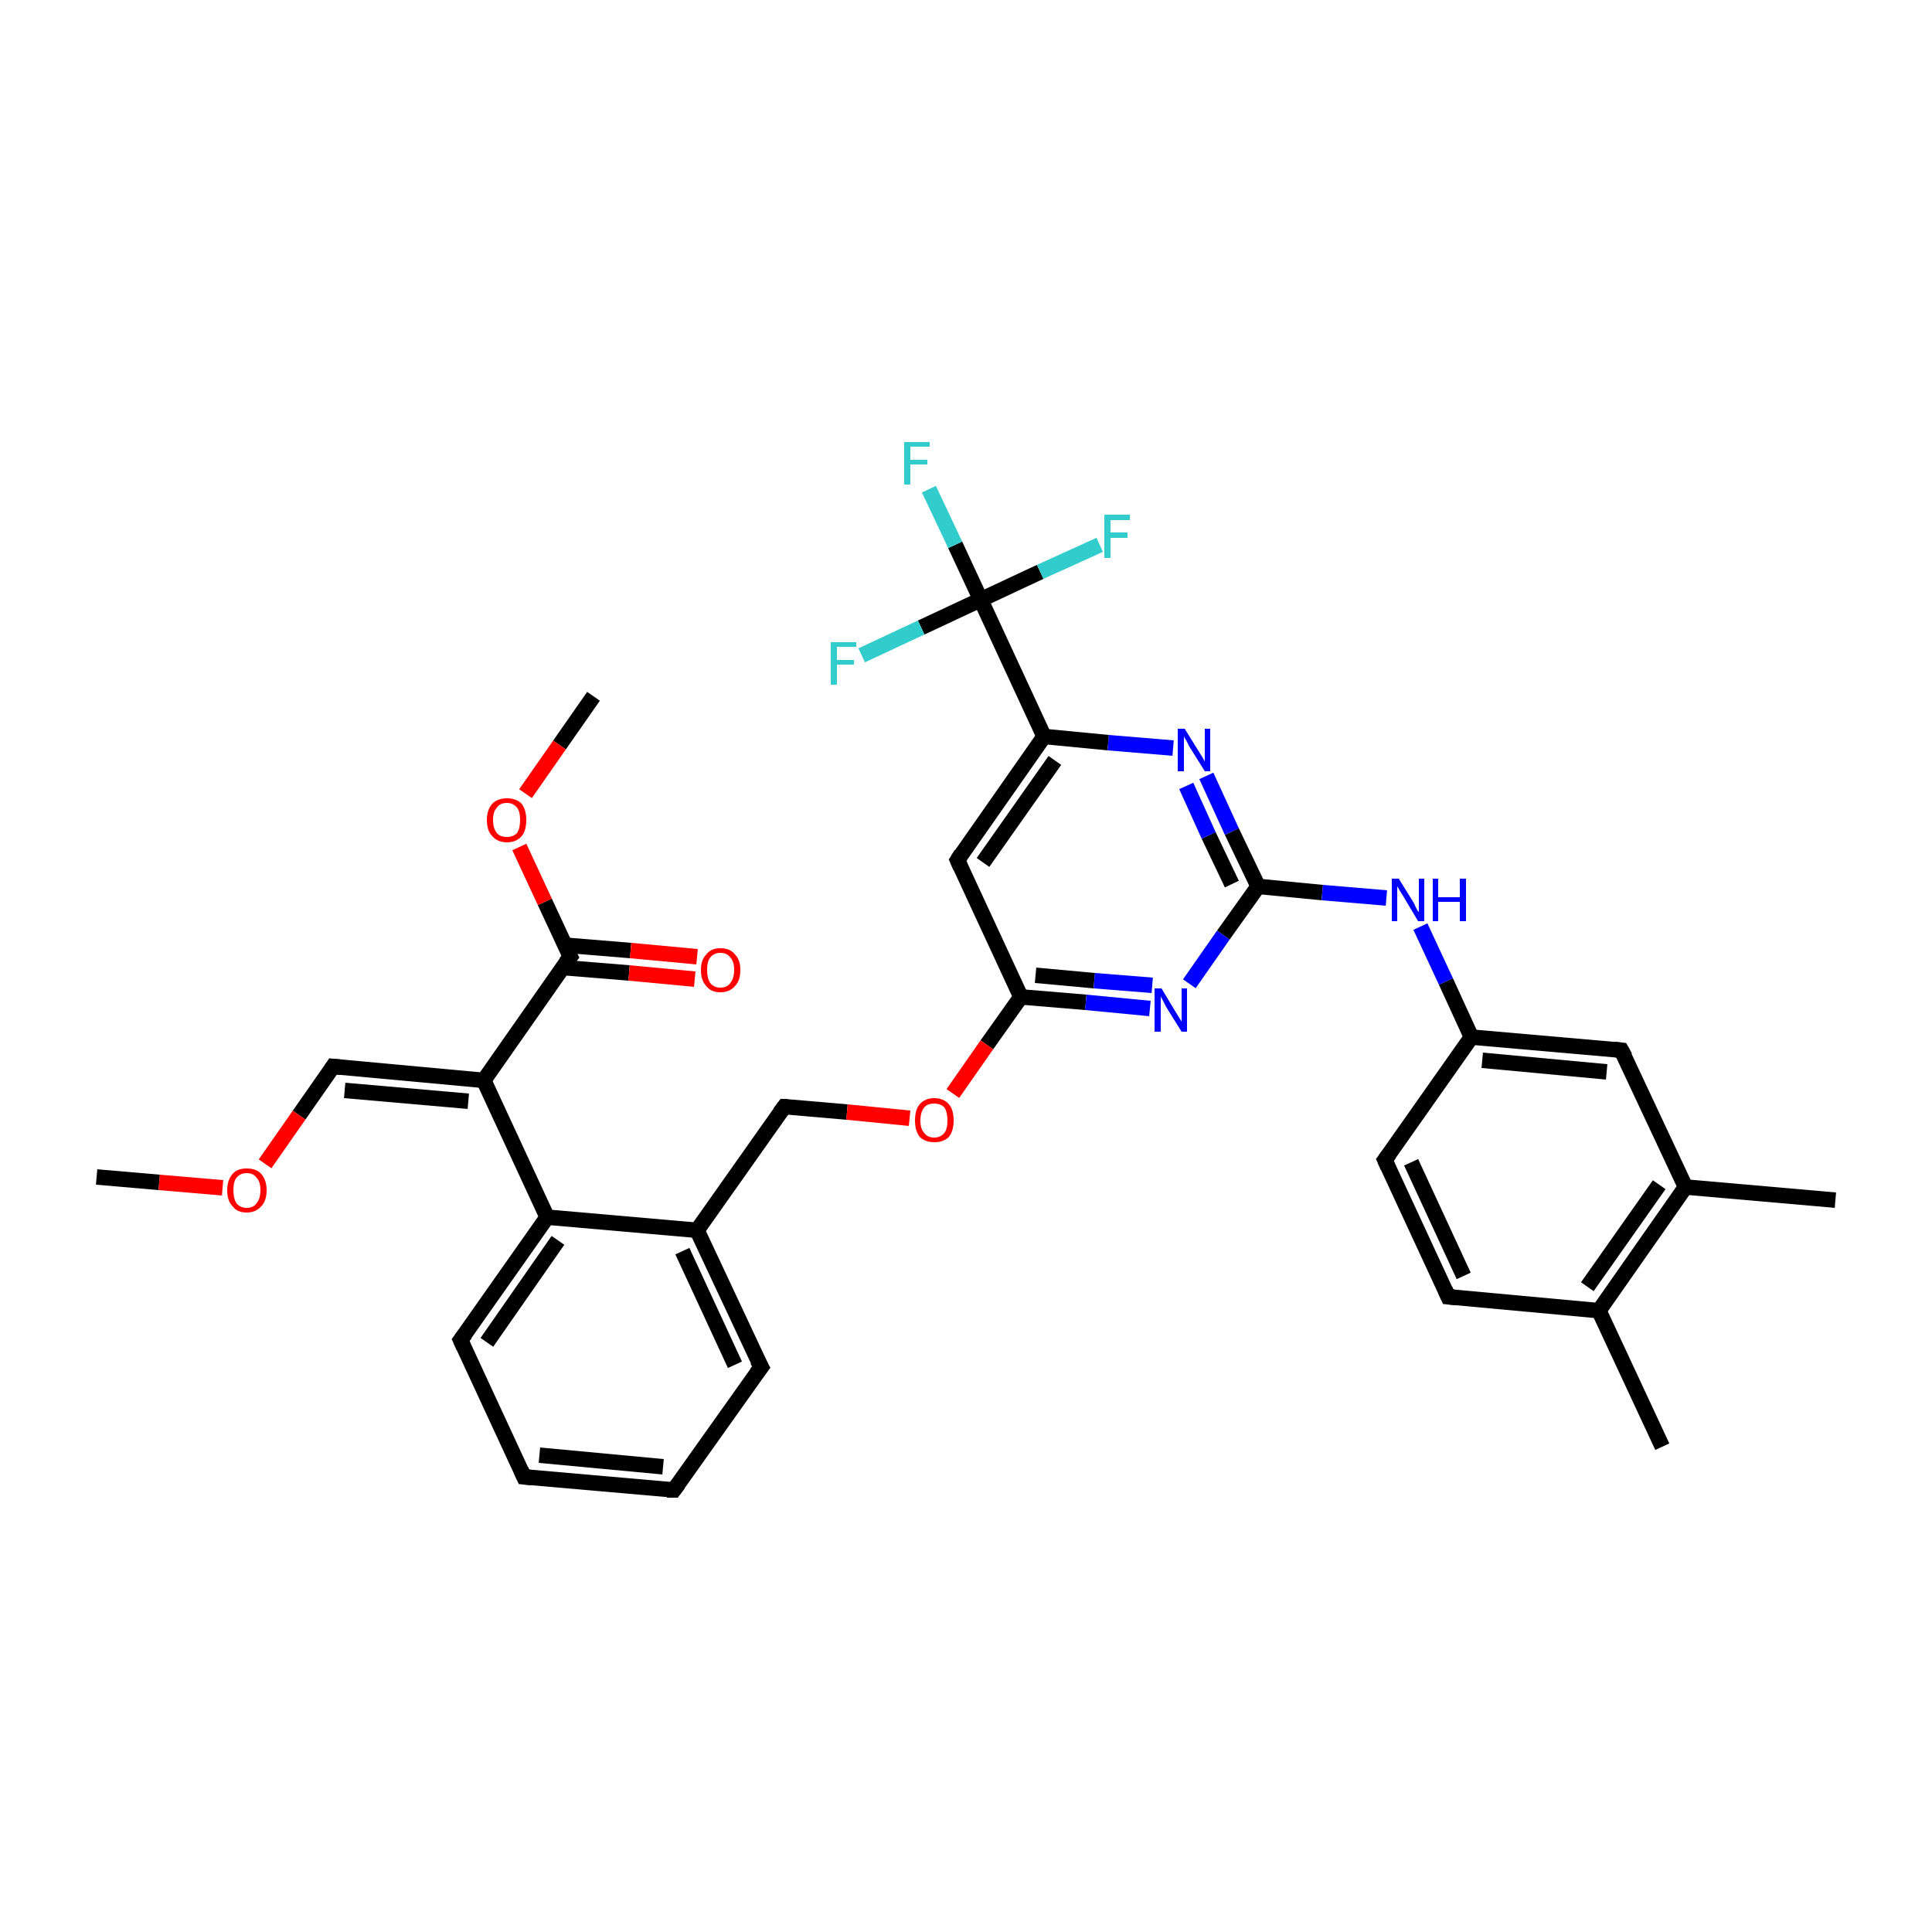 <?xml version='1.0' encoding='iso-8859-1'?>
<svg version='1.1' baseProfile='full'
              xmlns='http://www.w3.org/2000/svg'
                      xmlns:rdkit='http://www.rdkit.org/xml'
                      xmlns:xlink='http://www.w3.org/1999/xlink'
                  xml:space='preserve'
width='250px' height='250px' viewBox='0 0 250 250'>
<!-- END OF HEADER -->
<rect style='opacity:1.0;fill:#FFFFFF;stroke:none' width='250.0' height='250.0' x='0.0' y='0.0'> </rect>
<path class='bond-0 atom-0 atom-14' d='M 215.1,187.2 L 206.9,169.6' style='fill:none;fill-rule:evenodd;stroke:#000000;stroke-width:2.0px;stroke-linecap:butt;stroke-linejoin:miter;stroke-opacity:1' />
<path class='bond-1 atom-1 atom-15' d='M 237.5,155.3 L 218.1,153.6' style='fill:none;fill-rule:evenodd;stroke:#000000;stroke-width:2.0px;stroke-linecap:butt;stroke-linejoin:miter;stroke-opacity:1' />
<path class='bond-2 atom-2 atom-32' d='M 12.5,152.3 L 20.6,153.0' style='fill:none;fill-rule:evenodd;stroke:#000000;stroke-width:2.0px;stroke-linecap:butt;stroke-linejoin:miter;stroke-opacity:1' />
<path class='bond-2 atom-2 atom-32' d='M 20.6,153.0 L 28.8,153.7' style='fill:none;fill-rule:evenodd;stroke:#FF0000;stroke-width:2.0px;stroke-linecap:butt;stroke-linejoin:miter;stroke-opacity:1' />
<path class='bond-3 atom-3 atom-33' d='M 76.8,90.1 L 72.4,96.4' style='fill:none;fill-rule:evenodd;stroke:#000000;stroke-width:2.0px;stroke-linecap:butt;stroke-linejoin:miter;stroke-opacity:1' />
<path class='bond-3 atom-3 atom-33' d='M 72.4,96.4 L 68.0,102.7' style='fill:none;fill-rule:evenodd;stroke:#FF0000;stroke-width:2.0px;stroke-linecap:butt;stroke-linejoin:miter;stroke-opacity:1' />
<path class='bond-4 atom-4 atom-5' d='M 87.2,192.8 L 67.8,191.1' style='fill:none;fill-rule:evenodd;stroke:#000000;stroke-width:2.0px;stroke-linecap:butt;stroke-linejoin:miter;stroke-opacity:1' />
<path class='bond-4 atom-4 atom-5' d='M 85.8,189.8 L 69.8,188.3' style='fill:none;fill-rule:evenodd;stroke:#000000;stroke-width:2.0px;stroke-linecap:butt;stroke-linejoin:miter;stroke-opacity:1' />
<path class='bond-5 atom-4 atom-6' d='M 87.2,192.8 L 98.5,176.9' style='fill:none;fill-rule:evenodd;stroke:#000000;stroke-width:2.0px;stroke-linecap:butt;stroke-linejoin:miter;stroke-opacity:1' />
<path class='bond-6 atom-5 atom-7' d='M 67.8,191.1 L 59.6,173.4' style='fill:none;fill-rule:evenodd;stroke:#000000;stroke-width:2.0px;stroke-linecap:butt;stroke-linejoin:miter;stroke-opacity:1' />
<path class='bond-7 atom-6 atom-16' d='M 98.5,176.9 L 90.2,159.2' style='fill:none;fill-rule:evenodd;stroke:#000000;stroke-width:2.0px;stroke-linecap:butt;stroke-linejoin:miter;stroke-opacity:1' />
<path class='bond-7 atom-6 atom-16' d='M 95.1,176.6 L 88.3,161.9' style='fill:none;fill-rule:evenodd;stroke:#000000;stroke-width:2.0px;stroke-linecap:butt;stroke-linejoin:miter;stroke-opacity:1' />
<path class='bond-8 atom-7 atom-18' d='M 59.6,173.4 L 70.8,157.5' style='fill:none;fill-rule:evenodd;stroke:#000000;stroke-width:2.0px;stroke-linecap:butt;stroke-linejoin:miter;stroke-opacity:1' />
<path class='bond-8 atom-7 atom-18' d='M 63.0,173.7 L 72.2,160.5' style='fill:none;fill-rule:evenodd;stroke:#000000;stroke-width:2.0px;stroke-linecap:butt;stroke-linejoin:miter;stroke-opacity:1' />
<path class='bond-9 atom-8 atom-9' d='M 187.4,167.8 L 179.2,150.1' style='fill:none;fill-rule:evenodd;stroke:#000000;stroke-width:2.0px;stroke-linecap:butt;stroke-linejoin:miter;stroke-opacity:1' />
<path class='bond-9 atom-8 atom-9' d='M 189.4,165.1 L 182.6,150.4' style='fill:none;fill-rule:evenodd;stroke:#000000;stroke-width:2.0px;stroke-linecap:butt;stroke-linejoin:miter;stroke-opacity:1' />
<path class='bond-10 atom-8 atom-14' d='M 187.4,167.8 L 206.9,169.6' style='fill:none;fill-rule:evenodd;stroke:#000000;stroke-width:2.0px;stroke-linecap:butt;stroke-linejoin:miter;stroke-opacity:1' />
<path class='bond-11 atom-9 atom-17' d='M 179.2,150.1 L 190.4,134.2' style='fill:none;fill-rule:evenodd;stroke:#000000;stroke-width:2.0px;stroke-linecap:butt;stroke-linejoin:miter;stroke-opacity:1' />
<path class='bond-12 atom-10 atom-15' d='M 209.8,135.9 L 218.1,153.6' style='fill:none;fill-rule:evenodd;stroke:#000000;stroke-width:2.0px;stroke-linecap:butt;stroke-linejoin:miter;stroke-opacity:1' />
<path class='bond-13 atom-10 atom-17' d='M 209.8,135.9 L 190.4,134.2' style='fill:none;fill-rule:evenodd;stroke:#000000;stroke-width:2.0px;stroke-linecap:butt;stroke-linejoin:miter;stroke-opacity:1' />
<path class='bond-13 atom-10 atom-17' d='M 207.9,138.7 L 191.8,137.2' style='fill:none;fill-rule:evenodd;stroke:#000000;stroke-width:2.0px;stroke-linecap:butt;stroke-linejoin:miter;stroke-opacity:1' />
<path class='bond-14 atom-11 atom-20' d='M 123.9,111.3 L 135.1,95.3' style='fill:none;fill-rule:evenodd;stroke:#000000;stroke-width:2.0px;stroke-linecap:butt;stroke-linejoin:miter;stroke-opacity:1' />
<path class='bond-14 atom-11 atom-20' d='M 127.2,111.6 L 136.5,98.4' style='fill:none;fill-rule:evenodd;stroke:#000000;stroke-width:2.0px;stroke-linecap:butt;stroke-linejoin:miter;stroke-opacity:1' />
<path class='bond-15 atom-11 atom-21' d='M 123.9,111.3 L 132.1,129.0' style='fill:none;fill-rule:evenodd;stroke:#000000;stroke-width:2.0px;stroke-linecap:butt;stroke-linejoin:miter;stroke-opacity:1' />
<path class='bond-16 atom-12 atom-16' d='M 101.5,143.2 L 90.2,159.2' style='fill:none;fill-rule:evenodd;stroke:#000000;stroke-width:2.0px;stroke-linecap:butt;stroke-linejoin:miter;stroke-opacity:1' />
<path class='bond-17 atom-12 atom-34' d='M 101.5,143.2 L 109.6,143.9' style='fill:none;fill-rule:evenodd;stroke:#000000;stroke-width:2.0px;stroke-linecap:butt;stroke-linejoin:miter;stroke-opacity:1' />
<path class='bond-17 atom-12 atom-34' d='M 109.6,143.9 L 117.7,144.7' style='fill:none;fill-rule:evenodd;stroke:#FF0000;stroke-width:2.0px;stroke-linecap:butt;stroke-linejoin:miter;stroke-opacity:1' />
<path class='bond-18 atom-13 atom-19' d='M 43.1,138.0 L 62.6,139.8' style='fill:none;fill-rule:evenodd;stroke:#000000;stroke-width:2.0px;stroke-linecap:butt;stroke-linejoin:miter;stroke-opacity:1' />
<path class='bond-18 atom-13 atom-19' d='M 44.6,141.1 L 60.6,142.5' style='fill:none;fill-rule:evenodd;stroke:#000000;stroke-width:2.0px;stroke-linecap:butt;stroke-linejoin:miter;stroke-opacity:1' />
<path class='bond-19 atom-13 atom-32' d='M 43.1,138.0 L 38.7,144.3' style='fill:none;fill-rule:evenodd;stroke:#000000;stroke-width:2.0px;stroke-linecap:butt;stroke-linejoin:miter;stroke-opacity:1' />
<path class='bond-19 atom-13 atom-32' d='M 38.7,144.3 L 34.3,150.6' style='fill:none;fill-rule:evenodd;stroke:#FF0000;stroke-width:2.0px;stroke-linecap:butt;stroke-linejoin:miter;stroke-opacity:1' />
<path class='bond-20 atom-14 atom-15' d='M 206.9,169.6 L 218.1,153.6' style='fill:none;fill-rule:evenodd;stroke:#000000;stroke-width:2.0px;stroke-linecap:butt;stroke-linejoin:miter;stroke-opacity:1' />
<path class='bond-20 atom-14 atom-15' d='M 205.4,166.5 L 214.7,153.3' style='fill:none;fill-rule:evenodd;stroke:#000000;stroke-width:2.0px;stroke-linecap:butt;stroke-linejoin:miter;stroke-opacity:1' />
<path class='bond-21 atom-16 atom-18' d='M 90.2,159.2 L 70.8,157.5' style='fill:none;fill-rule:evenodd;stroke:#000000;stroke-width:2.0px;stroke-linecap:butt;stroke-linejoin:miter;stroke-opacity:1' />
<path class='bond-22 atom-17 atom-28' d='M 190.4,134.2 L 187.1,127.0' style='fill:none;fill-rule:evenodd;stroke:#000000;stroke-width:2.0px;stroke-linecap:butt;stroke-linejoin:miter;stroke-opacity:1' />
<path class='bond-22 atom-17 atom-28' d='M 187.1,127.0 L 183.8,119.9' style='fill:none;fill-rule:evenodd;stroke:#0000FF;stroke-width:2.0px;stroke-linecap:butt;stroke-linejoin:miter;stroke-opacity:1' />
<path class='bond-23 atom-18 atom-19' d='M 70.8,157.5 L 62.6,139.8' style='fill:none;fill-rule:evenodd;stroke:#000000;stroke-width:2.0px;stroke-linecap:butt;stroke-linejoin:miter;stroke-opacity:1' />
<path class='bond-24 atom-19 atom-22' d='M 62.6,139.8 L 73.8,123.8' style='fill:none;fill-rule:evenodd;stroke:#000000;stroke-width:2.0px;stroke-linecap:butt;stroke-linejoin:miter;stroke-opacity:1' />
<path class='bond-25 atom-20 atom-24' d='M 135.1,95.3 L 126.9,77.6' style='fill:none;fill-rule:evenodd;stroke:#000000;stroke-width:2.0px;stroke-linecap:butt;stroke-linejoin:miter;stroke-opacity:1' />
<path class='bond-26 atom-20 atom-29' d='M 135.1,95.3 L 143.4,96.1' style='fill:none;fill-rule:evenodd;stroke:#000000;stroke-width:2.0px;stroke-linecap:butt;stroke-linejoin:miter;stroke-opacity:1' />
<path class='bond-26 atom-20 atom-29' d='M 143.4,96.1 L 151.8,96.8' style='fill:none;fill-rule:evenodd;stroke:#0000FF;stroke-width:2.0px;stroke-linecap:butt;stroke-linejoin:miter;stroke-opacity:1' />
<path class='bond-27 atom-21 atom-30' d='M 132.1,129.0 L 140.5,129.7' style='fill:none;fill-rule:evenodd;stroke:#000000;stroke-width:2.0px;stroke-linecap:butt;stroke-linejoin:miter;stroke-opacity:1' />
<path class='bond-27 atom-21 atom-30' d='M 140.5,129.7 L 148.8,130.5' style='fill:none;fill-rule:evenodd;stroke:#0000FF;stroke-width:2.0px;stroke-linecap:butt;stroke-linejoin:miter;stroke-opacity:1' />
<path class='bond-27 atom-21 atom-30' d='M 134.0,126.2 L 141.6,126.9' style='fill:none;fill-rule:evenodd;stroke:#000000;stroke-width:2.0px;stroke-linecap:butt;stroke-linejoin:miter;stroke-opacity:1' />
<path class='bond-27 atom-21 atom-30' d='M 141.6,126.9 L 149.1,127.5' style='fill:none;fill-rule:evenodd;stroke:#0000FF;stroke-width:2.0px;stroke-linecap:butt;stroke-linejoin:miter;stroke-opacity:1' />
<path class='bond-28 atom-21 atom-34' d='M 132.1,129.0 L 127.7,135.2' style='fill:none;fill-rule:evenodd;stroke:#000000;stroke-width:2.0px;stroke-linecap:butt;stroke-linejoin:miter;stroke-opacity:1' />
<path class='bond-28 atom-21 atom-34' d='M 127.7,135.2 L 123.3,141.5' style='fill:none;fill-rule:evenodd;stroke:#FF0000;stroke-width:2.0px;stroke-linecap:butt;stroke-linejoin:miter;stroke-opacity:1' />
<path class='bond-29 atom-22 atom-31' d='M 72.8,125.2 L 81.4,125.9' style='fill:none;fill-rule:evenodd;stroke:#000000;stroke-width:2.0px;stroke-linecap:butt;stroke-linejoin:miter;stroke-opacity:1' />
<path class='bond-29 atom-22 atom-31' d='M 81.4,125.9 L 89.9,126.7' style='fill:none;fill-rule:evenodd;stroke:#FF0000;stroke-width:2.0px;stroke-linecap:butt;stroke-linejoin:miter;stroke-opacity:1' />
<path class='bond-29 atom-22 atom-31' d='M 73.1,122.3 L 81.6,123.0' style='fill:none;fill-rule:evenodd;stroke:#000000;stroke-width:2.0px;stroke-linecap:butt;stroke-linejoin:miter;stroke-opacity:1' />
<path class='bond-29 atom-22 atom-31' d='M 81.6,123.0 L 90.2,123.8' style='fill:none;fill-rule:evenodd;stroke:#FF0000;stroke-width:2.0px;stroke-linecap:butt;stroke-linejoin:miter;stroke-opacity:1' />
<path class='bond-30 atom-22 atom-33' d='M 73.8,123.8 L 70.5,116.7' style='fill:none;fill-rule:evenodd;stroke:#000000;stroke-width:2.0px;stroke-linecap:butt;stroke-linejoin:miter;stroke-opacity:1' />
<path class='bond-30 atom-22 atom-33' d='M 70.5,116.7 L 67.2,109.6' style='fill:none;fill-rule:evenodd;stroke:#FF0000;stroke-width:2.0px;stroke-linecap:butt;stroke-linejoin:miter;stroke-opacity:1' />
<path class='bond-31 atom-23 atom-28' d='M 162.8,114.7 L 171.1,115.5' style='fill:none;fill-rule:evenodd;stroke:#000000;stroke-width:2.0px;stroke-linecap:butt;stroke-linejoin:miter;stroke-opacity:1' />
<path class='bond-31 atom-23 atom-28' d='M 171.1,115.5 L 179.4,116.2' style='fill:none;fill-rule:evenodd;stroke:#0000FF;stroke-width:2.0px;stroke-linecap:butt;stroke-linejoin:miter;stroke-opacity:1' />
<path class='bond-32 atom-23 atom-29' d='M 162.8,114.7 L 159.4,107.6' style='fill:none;fill-rule:evenodd;stroke:#000000;stroke-width:2.0px;stroke-linecap:butt;stroke-linejoin:miter;stroke-opacity:1' />
<path class='bond-32 atom-23 atom-29' d='M 159.4,107.6 L 156.1,100.4' style='fill:none;fill-rule:evenodd;stroke:#0000FF;stroke-width:2.0px;stroke-linecap:butt;stroke-linejoin:miter;stroke-opacity:1' />
<path class='bond-32 atom-23 atom-29' d='M 159.4,114.4 L 156.4,108.1' style='fill:none;fill-rule:evenodd;stroke:#000000;stroke-width:2.0px;stroke-linecap:butt;stroke-linejoin:miter;stroke-opacity:1' />
<path class='bond-32 atom-23 atom-29' d='M 156.4,108.1 L 153.5,101.7' style='fill:none;fill-rule:evenodd;stroke:#0000FF;stroke-width:2.0px;stroke-linecap:butt;stroke-linejoin:miter;stroke-opacity:1' />
<path class='bond-33 atom-23 atom-30' d='M 162.8,114.7 L 158.3,121.0' style='fill:none;fill-rule:evenodd;stroke:#000000;stroke-width:2.0px;stroke-linecap:butt;stroke-linejoin:miter;stroke-opacity:1' />
<path class='bond-33 atom-23 atom-30' d='M 158.3,121.0 L 153.9,127.3' style='fill:none;fill-rule:evenodd;stroke:#0000FF;stroke-width:2.0px;stroke-linecap:butt;stroke-linejoin:miter;stroke-opacity:1' />
<path class='bond-34 atom-24 atom-25' d='M 126.9,77.6 L 123.6,70.5' style='fill:none;fill-rule:evenodd;stroke:#000000;stroke-width:2.0px;stroke-linecap:butt;stroke-linejoin:miter;stroke-opacity:1' />
<path class='bond-34 atom-24 atom-25' d='M 123.6,70.5 L 120.2,63.3' style='fill:none;fill-rule:evenodd;stroke:#33CCCC;stroke-width:2.0px;stroke-linecap:butt;stroke-linejoin:miter;stroke-opacity:1' />
<path class='bond-35 atom-24 atom-26' d='M 126.9,77.6 L 134.6,74.0' style='fill:none;fill-rule:evenodd;stroke:#000000;stroke-width:2.0px;stroke-linecap:butt;stroke-linejoin:miter;stroke-opacity:1' />
<path class='bond-35 atom-24 atom-26' d='M 134.6,74.0 L 142.3,70.5' style='fill:none;fill-rule:evenodd;stroke:#33CCCC;stroke-width:2.0px;stroke-linecap:butt;stroke-linejoin:miter;stroke-opacity:1' />
<path class='bond-36 atom-24 atom-27' d='M 126.9,77.6 L 119.2,81.2' style='fill:none;fill-rule:evenodd;stroke:#000000;stroke-width:2.0px;stroke-linecap:butt;stroke-linejoin:miter;stroke-opacity:1' />
<path class='bond-36 atom-24 atom-27' d='M 119.2,81.2 L 111.5,84.8' style='fill:none;fill-rule:evenodd;stroke:#33CCCC;stroke-width:2.0px;stroke-linecap:butt;stroke-linejoin:miter;stroke-opacity:1' />
<path d='M 86.3,192.8 L 87.2,192.8 L 87.8,192.0' style='fill:none;stroke:#000000;stroke-width:2.0px;stroke-linecap:butt;stroke-linejoin:miter;stroke-opacity:1;' />
<path d='M 68.8,191.2 L 67.8,191.1 L 67.4,190.2' style='fill:none;stroke:#000000;stroke-width:2.0px;stroke-linecap:butt;stroke-linejoin:miter;stroke-opacity:1;' />
<path d='M 97.9,177.7 L 98.5,176.9 L 98.0,176.0' style='fill:none;stroke:#000000;stroke-width:2.0px;stroke-linecap:butt;stroke-linejoin:miter;stroke-opacity:1;' />
<path d='M 60.0,174.3 L 59.6,173.4 L 60.2,172.6' style='fill:none;stroke:#000000;stroke-width:2.0px;stroke-linecap:butt;stroke-linejoin:miter;stroke-opacity:1;' />
<path d='M 187.0,166.9 L 187.4,167.8 L 188.4,167.9' style='fill:none;stroke:#000000;stroke-width:2.0px;stroke-linecap:butt;stroke-linejoin:miter;stroke-opacity:1;' />
<path d='M 179.6,151.0 L 179.2,150.1 L 179.8,149.3' style='fill:none;stroke:#000000;stroke-width:2.0px;stroke-linecap:butt;stroke-linejoin:miter;stroke-opacity:1;' />
<path d='M 210.3,136.8 L 209.8,135.9 L 208.9,135.8' style='fill:none;stroke:#000000;stroke-width:2.0px;stroke-linecap:butt;stroke-linejoin:miter;stroke-opacity:1;' />
<path d='M 124.4,110.5 L 123.9,111.3 L 124.3,112.2' style='fill:none;stroke:#000000;stroke-width:2.0px;stroke-linecap:butt;stroke-linejoin:miter;stroke-opacity:1;' />
<path d='M 100.9,144.0 L 101.5,143.2 L 101.9,143.2' style='fill:none;stroke:#000000;stroke-width:2.0px;stroke-linecap:butt;stroke-linejoin:miter;stroke-opacity:1;' />
<path d='M 44.1,138.1 L 43.1,138.0 L 42.9,138.3' style='fill:none;stroke:#000000;stroke-width:2.0px;stroke-linecap:butt;stroke-linejoin:miter;stroke-opacity:1;' />
<path d='M 73.2,124.6 L 73.8,123.8 L 73.6,123.4' style='fill:none;stroke:#000000;stroke-width:2.0px;stroke-linecap:butt;stroke-linejoin:miter;stroke-opacity:1;' />
<path class='atom-25' d='M 117.0 57.2
L 120.3 57.2
L 120.3 57.8
L 117.8 57.8
L 117.8 59.5
L 120.0 59.5
L 120.0 60.1
L 117.8 60.1
L 117.8 62.7
L 117.0 62.7
L 117.0 57.2
' fill='#33CCCC'/>
<path class='atom-26' d='M 142.9 66.6
L 146.2 66.6
L 146.2 67.3
L 143.7 67.3
L 143.7 68.9
L 145.9 68.9
L 145.9 69.6
L 143.7 69.6
L 143.7 72.2
L 142.9 72.2
L 142.9 66.6
' fill='#33CCCC'/>
<path class='atom-27' d='M 107.5 83.1
L 110.8 83.1
L 110.8 83.7
L 108.3 83.7
L 108.3 85.4
L 110.5 85.4
L 110.5 86.0
L 108.3 86.0
L 108.3 88.6
L 107.5 88.6
L 107.5 83.1
' fill='#33CCCC'/>
<path class='atom-28' d='M 181.0 113.7
L 182.8 116.6
Q 183.0 116.9, 183.2 117.4
Q 183.5 118.0, 183.6 118.0
L 183.6 113.7
L 184.3 113.7
L 184.3 119.2
L 183.5 119.2
L 181.6 116.0
Q 181.4 115.7, 181.1 115.2
Q 180.9 114.8, 180.8 114.7
L 180.8 119.2
L 180.1 119.2
L 180.1 113.7
L 181.0 113.7
' fill='#0000FF'/>
<path class='atom-28' d='M 185.4 113.7
L 186.1 113.7
L 186.1 116.1
L 188.9 116.1
L 188.9 113.7
L 189.7 113.7
L 189.7 119.2
L 188.9 119.2
L 188.9 116.7
L 186.1 116.7
L 186.1 119.2
L 185.4 119.2
L 185.4 113.7
' fill='#0000FF'/>
<path class='atom-29' d='M 153.3 94.3
L 155.1 97.2
Q 155.3 97.5, 155.6 98.0
Q 155.9 98.5, 155.9 98.6
L 155.9 94.3
L 156.6 94.3
L 156.6 99.8
L 155.9 99.8
L 153.9 96.6
Q 153.7 96.2, 153.5 95.8
Q 153.2 95.4, 153.2 95.2
L 153.2 99.8
L 152.4 99.8
L 152.4 94.3
L 153.3 94.3
' fill='#0000FF'/>
<path class='atom-30' d='M 150.3 127.9
L 152.1 130.9
Q 152.3 131.2, 152.6 131.7
Q 152.9 132.2, 152.9 132.2
L 152.9 127.9
L 153.6 127.9
L 153.6 133.5
L 152.9 133.5
L 150.9 130.3
Q 150.7 129.9, 150.5 129.5
Q 150.2 129.0, 150.2 128.9
L 150.2 133.5
L 149.4 133.5
L 149.4 127.9
L 150.3 127.9
' fill='#0000FF'/>
<path class='atom-31' d='M 90.7 125.5
Q 90.7 124.2, 91.4 123.5
Q 92.0 122.7, 93.2 122.7
Q 94.5 122.7, 95.1 123.5
Q 95.8 124.2, 95.8 125.5
Q 95.8 126.9, 95.1 127.6
Q 94.4 128.4, 93.2 128.4
Q 92.0 128.4, 91.4 127.6
Q 90.7 126.9, 90.7 125.5
M 93.2 127.8
Q 94.1 127.8, 94.5 127.2
Q 95.0 126.6, 95.0 125.5
Q 95.0 124.4, 94.5 123.9
Q 94.1 123.3, 93.2 123.3
Q 92.4 123.3, 91.9 123.9
Q 91.5 124.4, 91.5 125.5
Q 91.5 126.6, 91.9 127.2
Q 92.4 127.8, 93.2 127.8
' fill='#FF0000'/>
<path class='atom-32' d='M 29.4 154.0
Q 29.4 152.7, 30.1 151.9
Q 30.7 151.2, 31.9 151.2
Q 33.2 151.2, 33.8 151.9
Q 34.5 152.7, 34.5 154.0
Q 34.5 155.4, 33.8 156.1
Q 33.1 156.9, 31.9 156.9
Q 30.7 156.9, 30.1 156.1
Q 29.4 155.4, 29.4 154.0
M 31.9 156.3
Q 32.8 156.3, 33.2 155.7
Q 33.7 155.1, 33.7 154.0
Q 33.7 152.9, 33.2 152.4
Q 32.8 151.8, 31.9 151.8
Q 31.1 151.8, 30.6 152.4
Q 30.2 152.9, 30.2 154.0
Q 30.2 155.1, 30.6 155.7
Q 31.1 156.3, 31.9 156.3
' fill='#FF0000'/>
<path class='atom-33' d='M 63.0 106.1
Q 63.0 104.8, 63.7 104.0
Q 64.4 103.3, 65.6 103.3
Q 66.8 103.3, 67.5 104.0
Q 68.1 104.8, 68.1 106.1
Q 68.1 107.5, 67.5 108.2
Q 66.8 109.0, 65.6 109.0
Q 64.4 109.0, 63.7 108.2
Q 63.0 107.5, 63.0 106.1
M 65.6 108.3
Q 66.4 108.3, 66.9 107.8
Q 67.3 107.2, 67.3 106.1
Q 67.3 105.0, 66.9 104.5
Q 66.4 103.9, 65.6 103.9
Q 64.7 103.9, 64.3 104.5
Q 63.8 105.0, 63.8 106.1
Q 63.8 107.2, 64.3 107.8
Q 64.7 108.3, 65.6 108.3
' fill='#FF0000'/>
<path class='atom-34' d='M 118.4 145.0
Q 118.4 143.6, 119.0 142.9
Q 119.7 142.1, 120.9 142.1
Q 122.1 142.1, 122.8 142.9
Q 123.4 143.6, 123.4 145.0
Q 123.4 146.3, 122.8 147.1
Q 122.1 147.8, 120.9 147.8
Q 119.7 147.8, 119.0 147.1
Q 118.4 146.3, 118.4 145.0
M 120.9 147.2
Q 121.7 147.2, 122.2 146.6
Q 122.6 146.1, 122.6 145.0
Q 122.6 143.9, 122.2 143.3
Q 121.7 142.8, 120.9 142.8
Q 120.0 142.8, 119.6 143.3
Q 119.1 143.9, 119.1 145.0
Q 119.1 146.1, 119.6 146.6
Q 120.0 147.2, 120.9 147.2
' fill='#FF0000'/>
</svg>
